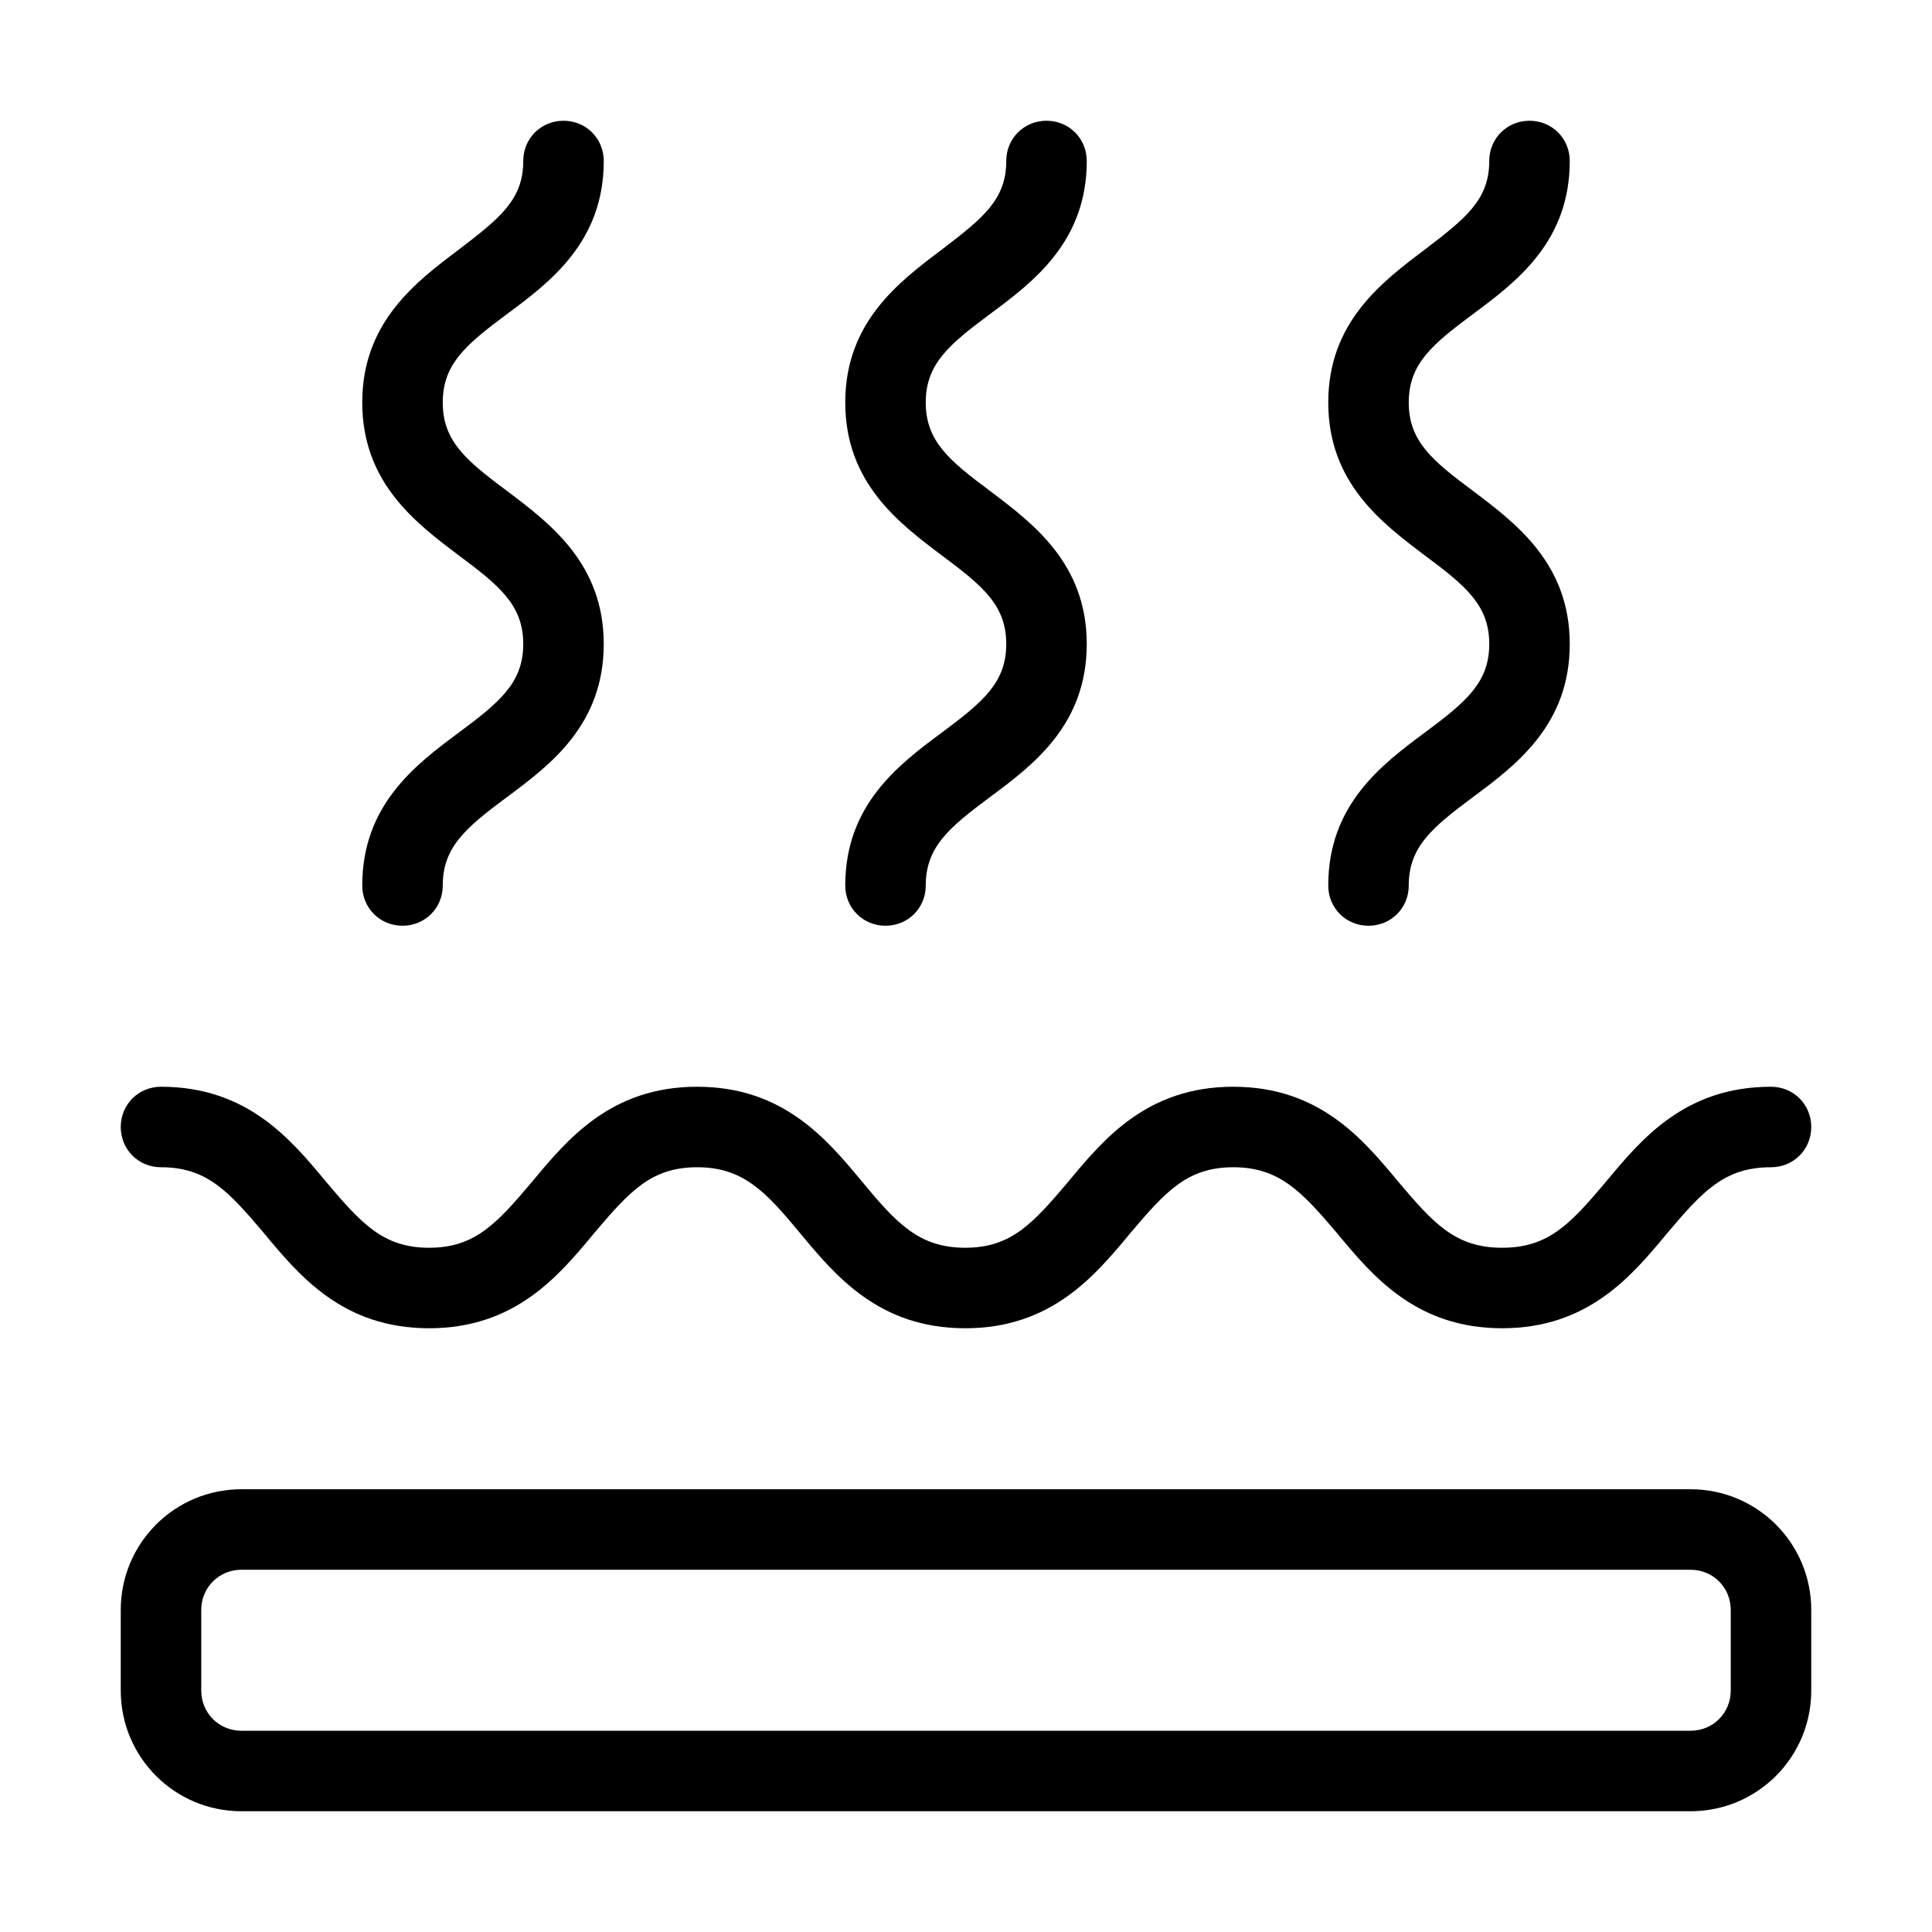 <svg id="Layer_1" viewBox="0 0 24 24" xmlns="http://www.w3.org/2000/svg" data-name="Layer 1"><g fill="rgb(0,0,0)"><path d="m6.3 3.9c.54-.4 1.2-.9 1.2-1.9 0-.28-.22-.5-.5-.5s-.5.22-.5.5c0 .48-.29.71-.8 1.1-.53.4-1.2.9-1.2 1.9s.67 1.5 1.2 1.9c.51.38.8.62.8 1.1s-.29.72-.8 1.1c-.54.4-1.2.9-1.2 1.9 0 .28.22.5.5.5s.5-.22.5-.5c0-.48.29-.72.8-1.1.54-.4 1.2-.9 1.2-1.9s-.67-1.5-1.2-1.9c-.51-.38-.8-.62-.8-1.1s.29-.72.8-1.1z"/><path d="m12.3 3.9c.54-.4 1.2-.9 1.2-1.9 0-.28-.22-.5-.5-.5s-.5.22-.5.5c0 .48-.29.71-.8 1.1-.53.4-1.2.9-1.2 1.9s.67 1.5 1.2 1.9c.51.38.8.62.8 1.1s-.29.72-.8 1.1c-.54.4-1.2.9-1.2 1.9 0 .28.22.5.5.5s.5-.22.5-.5c0-.48.29-.72.8-1.1.54-.4 1.2-.9 1.2-1.9s-.67-1.5-1.2-1.9c-.51-.38-.8-.62-.8-1.1s.29-.72.8-1.1z"/><path d="m18.3 3.9c.54-.4 1.2-.9 1.2-1.9 0-.28-.22-.5-.5-.5s-.5.22-.5.5c0 .48-.29.71-.8 1.1-.53.4-1.2.9-1.2 1.9s.67 1.5 1.2 1.9c.51.38.8.62.8 1.1s-.29.72-.8 1.1c-.54.4-1.2.9-1.2 1.9 0 .28.22.5.5.5s.5-.22.5-.5c0-.48.29-.72.8-1.1.54-.4 1.2-.9 1.2-1.9s-.67-1.5-1.2-1.9c-.51-.38-.8-.62-.8-1.1s.29-.72.8-1.1z"/><path d="m22 13.5c-1.07 0-1.61.65-2.05 1.18-.44.52-.71.82-1.29.82s-.85-.3-1.29-.82c-.44-.53-.98-1.18-2.05-1.18s-1.61.65-2.05 1.18c-.44.52-.71.82-1.28.82s-.85-.3-1.28-.82c-.44-.53-.98-1.18-2.05-1.18s-1.61.65-2.05 1.18c-.44.52-.71.82-1.28.82s-.84-.3-1.28-.82c-.44-.53-.98-1.18-2.05-1.18-.28 0-.5.22-.5.5s.22.5.5.5c.57 0 .84.3 1.28.82.44.53.98 1.18 2.05 1.18s1.61-.65 2.05-1.18c.44-.52.71-.82 1.28-.82s.85.3 1.28.82c.44.53.98 1.18 2.05 1.18s1.61-.65 2.05-1.18c.44-.52.71-.82 1.28-.82s.85.3 1.29.82c.44.53.98 1.18 2.05 1.18s1.61-.65 2.05-1.18c.44-.52.71-.82 1.29-.82.28 0 .5-.22.5-.5s-.22-.5-.5-.5z"/><path d="m21 18.5h-18c-.83 0-1.5.67-1.5 1.5v1c0 .83.67 1.5 1.5 1.5h18c.83 0 1.5-.67 1.5-1.5v-1c0-.83-.67-1.5-1.5-1.5zm.5 2.5c0 .28-.22.5-.5.5h-18c-.28 0-.5-.22-.5-.5v-1c0-.28.22-.5.5-.5h18c.28 0 .5.22.5.5z"/></g></svg>